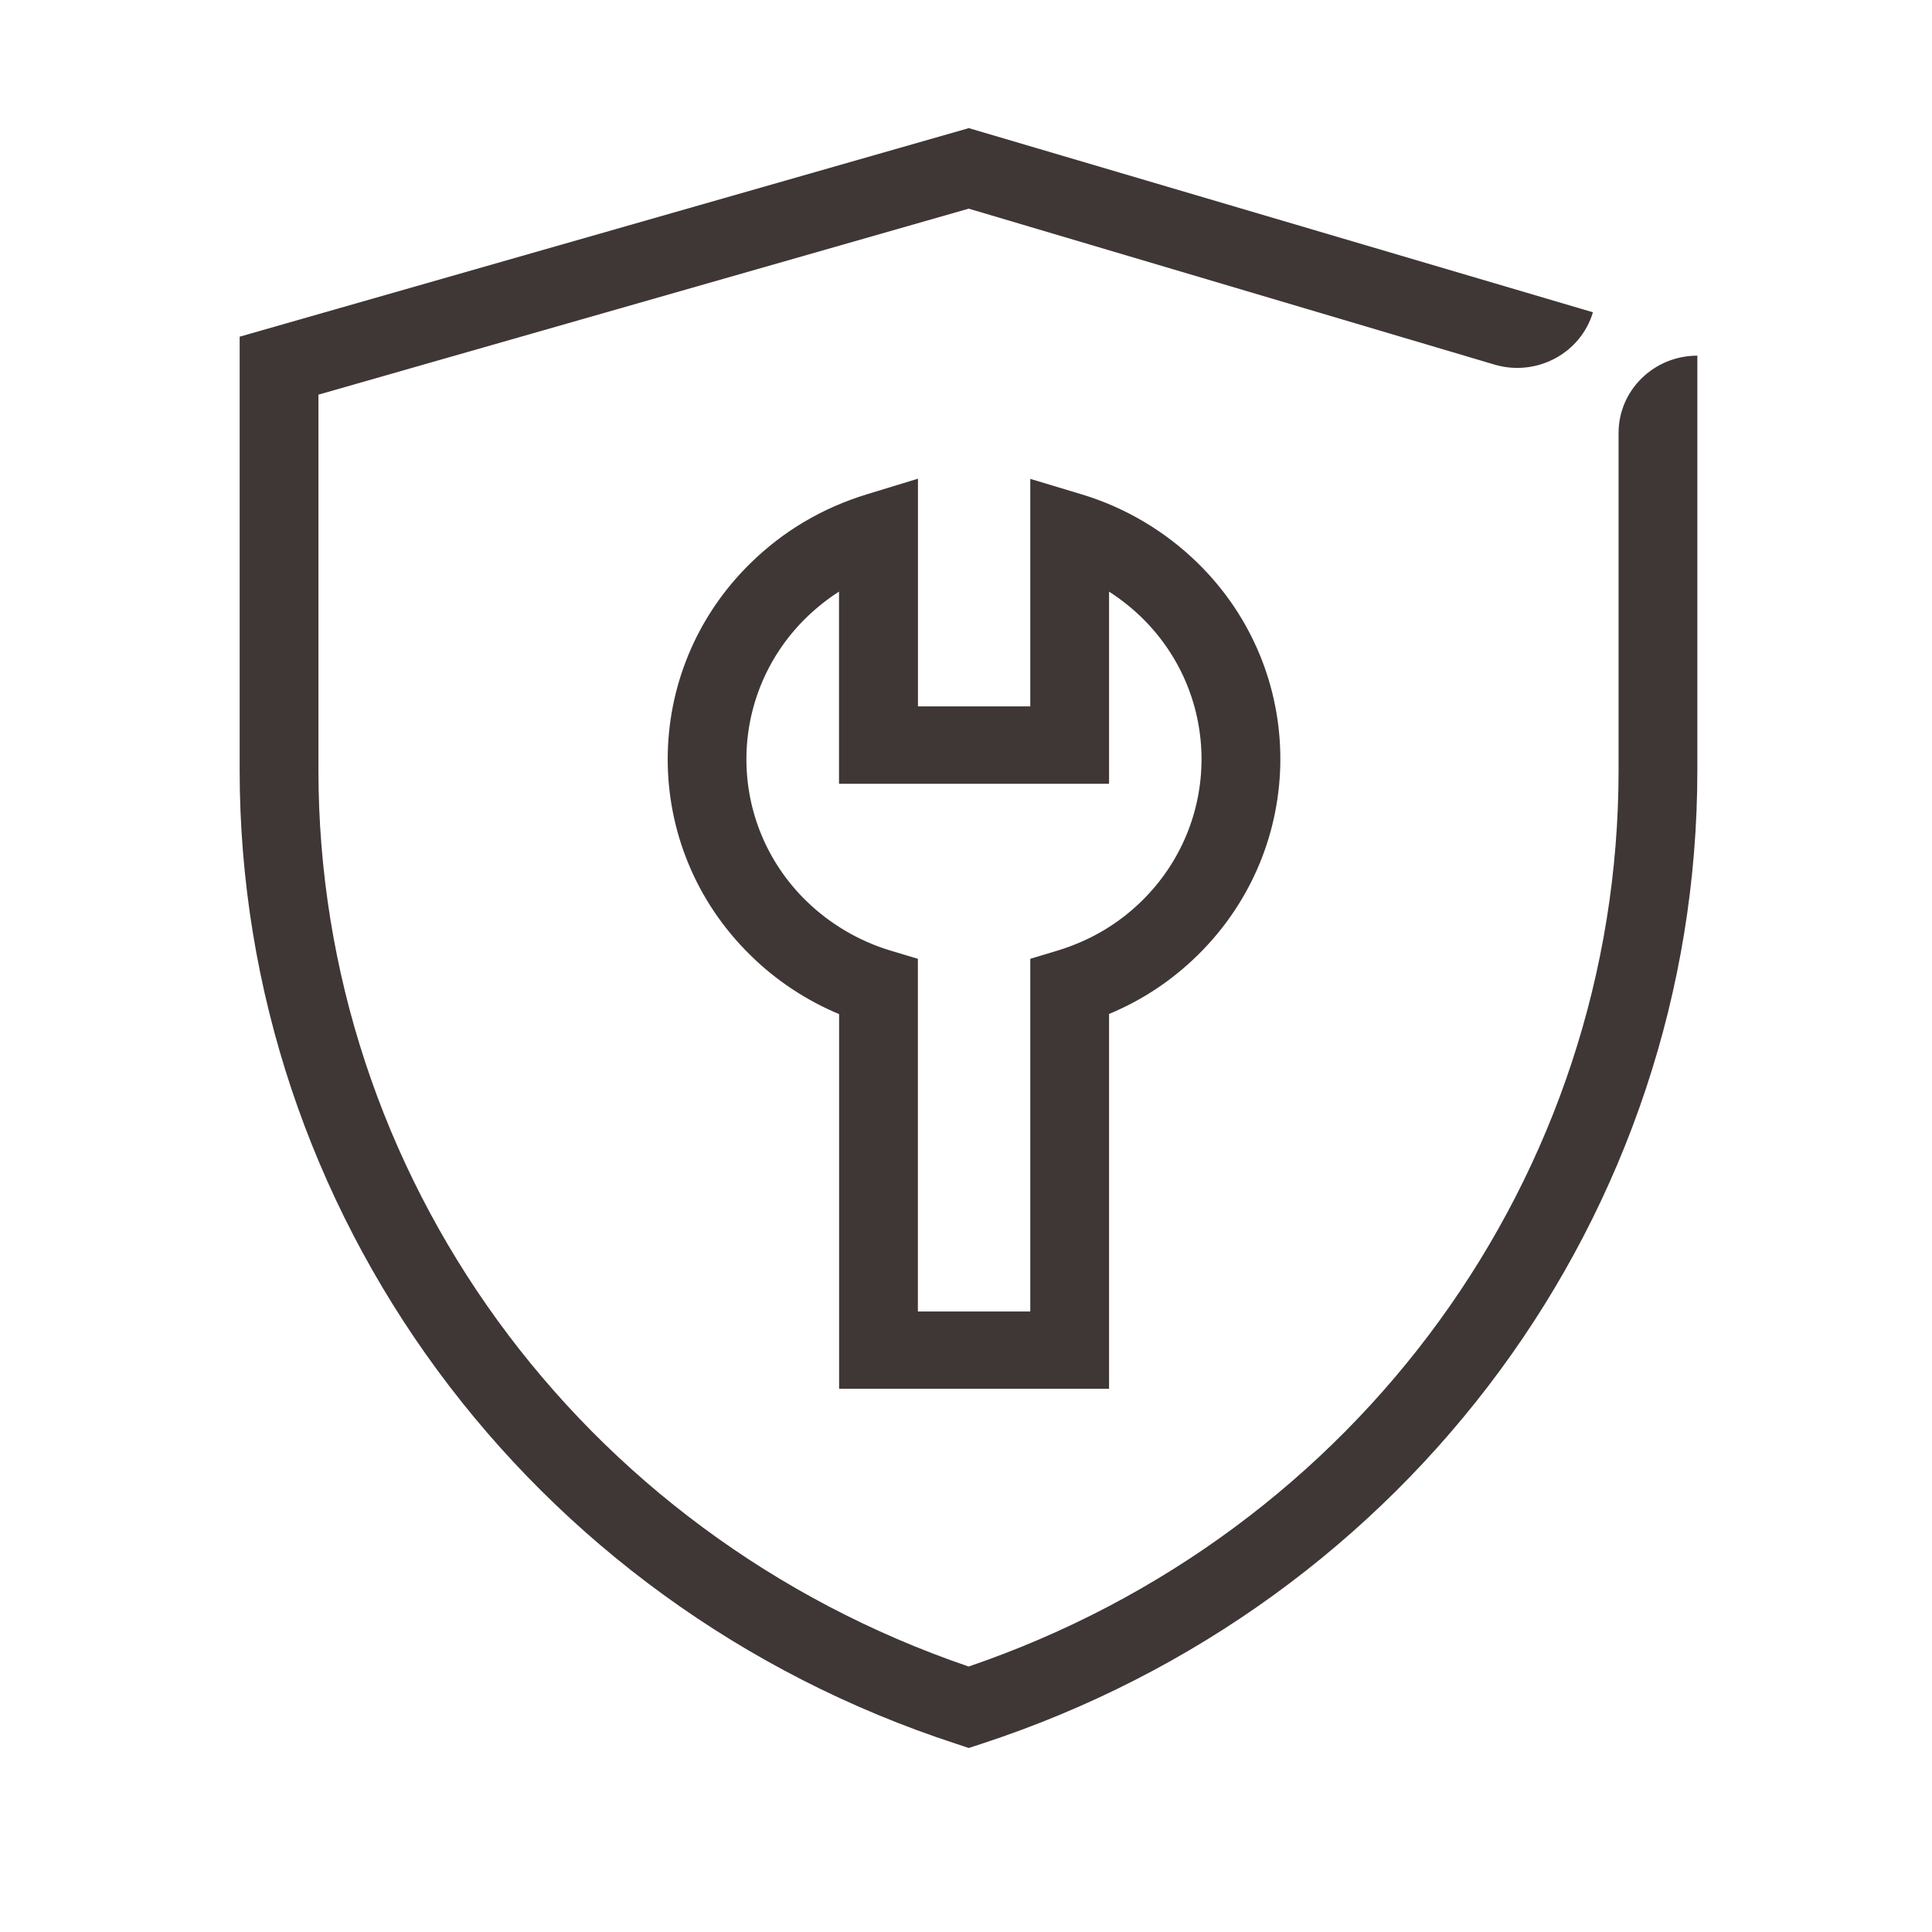 <svg xmlns="http://www.w3.org/2000/svg" fill="none" viewBox="0 0 22 22" height="22" width="22">
<g clip-path="url(#clip0_6078_1806)">
<path fill="#3F3636" d="M11.03 19.904L10.888 19.857C6.015 18.268 2.729 13.8 2.729 8.768V3.834L11.032 1.459L18.139 3.556C18 4.022 17.502 4.29 17.026 4.154L11.031 2.376L3.626 4.494V8.768C3.626 13.381 6.595 17.464 11.03 18.977C15.463 17.465 18.431 13.382 18.431 8.771V4.929C18.431 4.444 18.833 4.05 19.328 4.05V8.771C19.328 13.81 16.05 18.266 11.171 19.859L11.03 19.905V19.904Z"></path>
<path fill="#3F3636" d="M12.63 15.814H9.555V11.548C9.18 11.391 8.835 11.163 8.546 10.878C7.289 9.647 7.289 7.644 8.546 6.413C8.919 6.047 9.364 5.784 9.87 5.629L10.453 5.451V8.044H11.732V5.453L12.313 5.628C12.81 5.777 13.269 6.049 13.639 6.412C14.893 7.64 14.893 9.643 13.639 10.876C13.345 11.165 13.007 11.389 12.629 11.546V15.812L12.63 15.814ZM10.453 14.934H11.732V10.918L12.047 10.823C12.413 10.711 12.736 10.521 13.004 10.257C13.908 9.367 13.908 7.922 13.004 7.035C12.89 6.924 12.763 6.823 12.629 6.737V8.925H9.554V6.737C9.42 6.822 9.295 6.923 9.179 7.035C8.273 7.924 8.273 9.369 9.179 10.257C9.447 10.519 9.777 10.714 10.135 10.823L10.452 10.918V14.936L10.453 14.934Z"></path>
</g>
<defs>
<clipPath id="clip0_6078_1806">
<rect transform="translate(2.729 1.459)" fill="white" height="18.444" width="16.6"></rect>
</clipPath>
</defs>
</svg>
